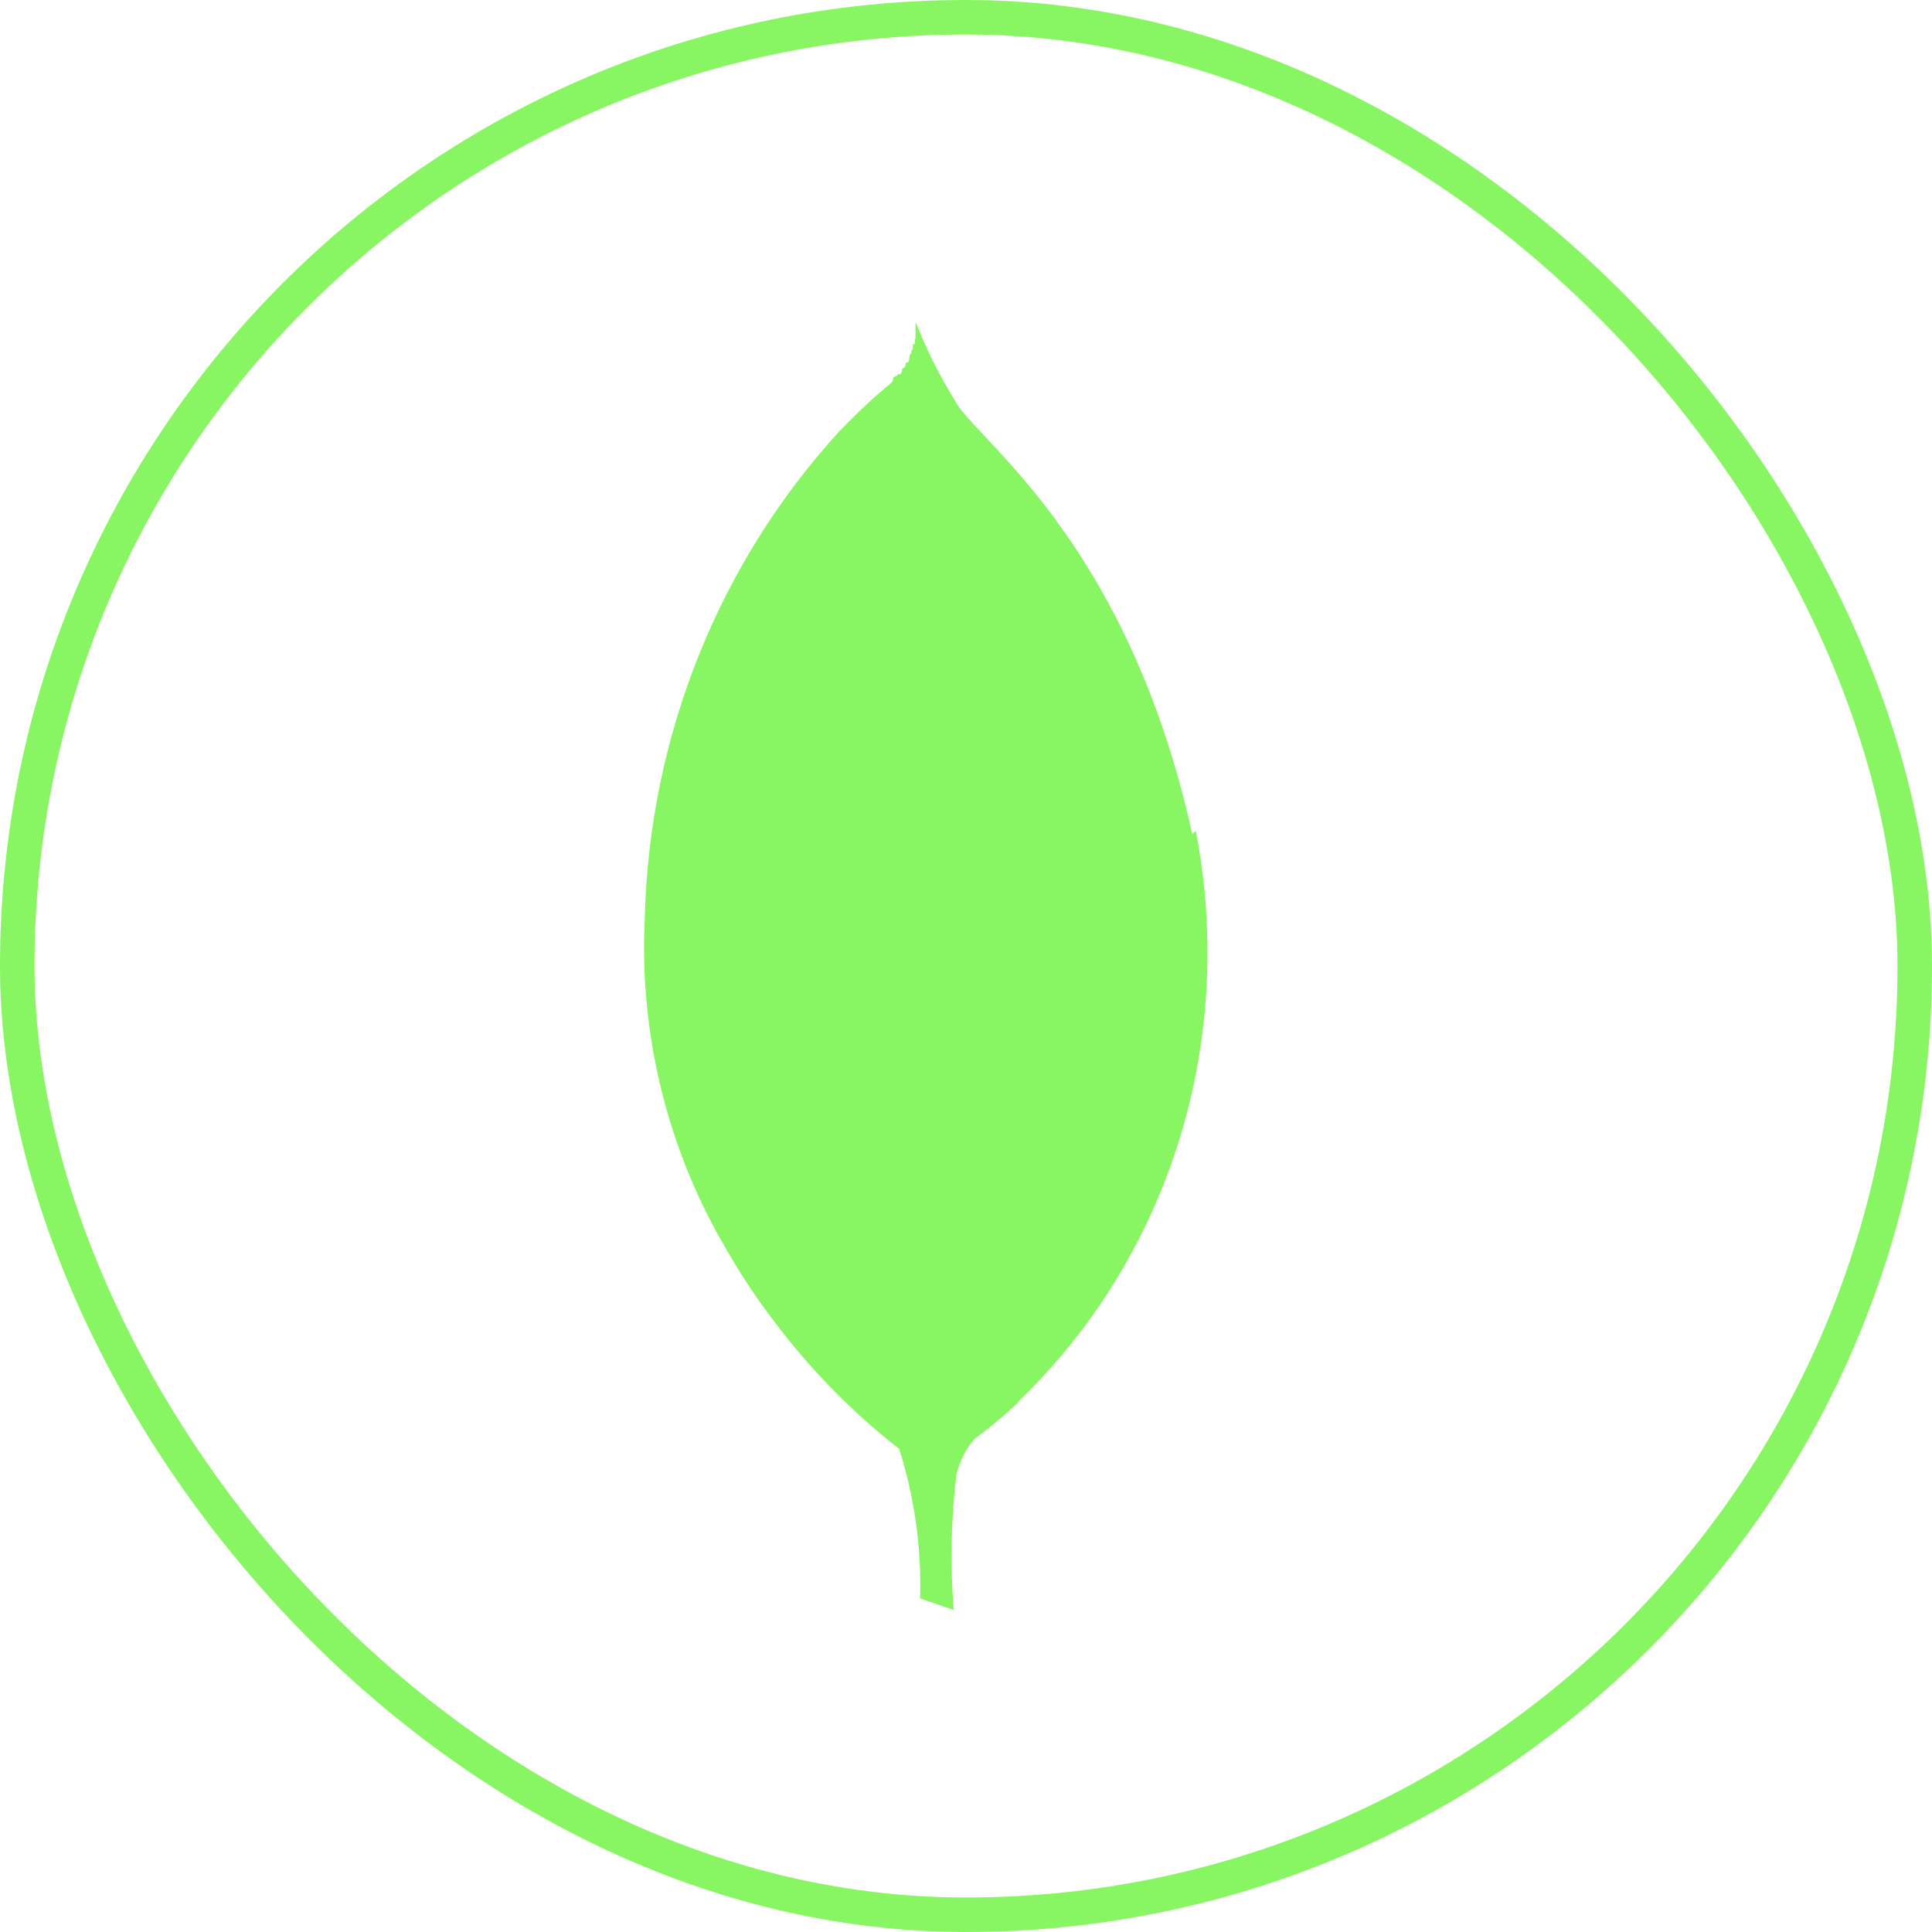 <svg width="28" height="28" viewBox="0 0 28 28" fill="none" xmlns="http://www.w3.org/2000/svg">
<rect x="0.25" y="0.25" width="27.5" height="27.5" rx="13.75" stroke="#88F662" stroke-width="0.5"/>
<path d="M17.279 12.088C16.323 7.753 14.069 6.328 13.827 5.783C13.617 5.444 13.437 5.086 13.289 4.713L13.272 4.667C13.272 4.681 13.272 4.691 13.268 4.705V4.817V4.816V4.833L13.269 4.841L13.268 4.85V4.89L13.261 4.929V4.978H13.258V4.991H13.23V5.035H13.226V5.071H13.208V5.121L13.19 5.134L13.187 5.14V5.157H13.183V5.171H13.178V5.206H13.174V5.221H13.17V5.235H13.166V5.252H13.132V5.264H13.128V5.279H13.124V5.29H13.12V5.308H13.116V5.318C13.103 5.325 13.09 5.334 13.079 5.345L13.072 5.353V5.398H13.069V5.392H13.065V5.399H13.061V5.406H13.057V5.423H13.011V5.431H13.003V5.446H12.981V5.454H12.977V5.459H12.969V5.466H12.947V5.471H12.943V5.516H12.938V5.524H12.934V5.529H12.931V5.534L12.92 5.546L12.911 5.554C12.901 5.561 12.891 5.57 12.882 5.579L12.865 5.592L12.828 5.622L12.772 5.671C12.729 5.707 12.683 5.749 12.631 5.795C12.503 5.91 12.351 6.058 12.177 6.238L12.166 6.249C10.413 8.165 9.408 10.68 9.344 13.312V13.327C9.329 13.632 9.33 13.937 9.349 14.242L9.348 14.219V14.226C9.426 15.547 9.803 16.831 10.45 17.974L10.429 17.934C10.662 18.355 10.893 18.713 11.146 19.053L11.13 19.029C11.666 19.765 12.299 20.422 13.009 20.981L13.032 20.999C13.254 21.7 13.357 22.436 13.335 23.174V23.166L13.822 23.333C13.768 22.662 13.783 21.988 13.867 21.32L13.862 21.368C13.912 21.167 14.003 20.993 14.127 20.85L14.127 20.851C14.352 20.685 14.55 20.521 14.736 20.344L14.732 20.349C14.745 20.334 14.753 20.32 14.765 20.306C15.629 19.474 16.318 18.468 16.789 17.349C17.259 16.231 17.501 15.025 17.5 13.806C17.5 13.181 17.438 12.573 17.319 11.984L17.329 12.042L17.279 12.088Z" fill="#88F662"/>
</svg>
